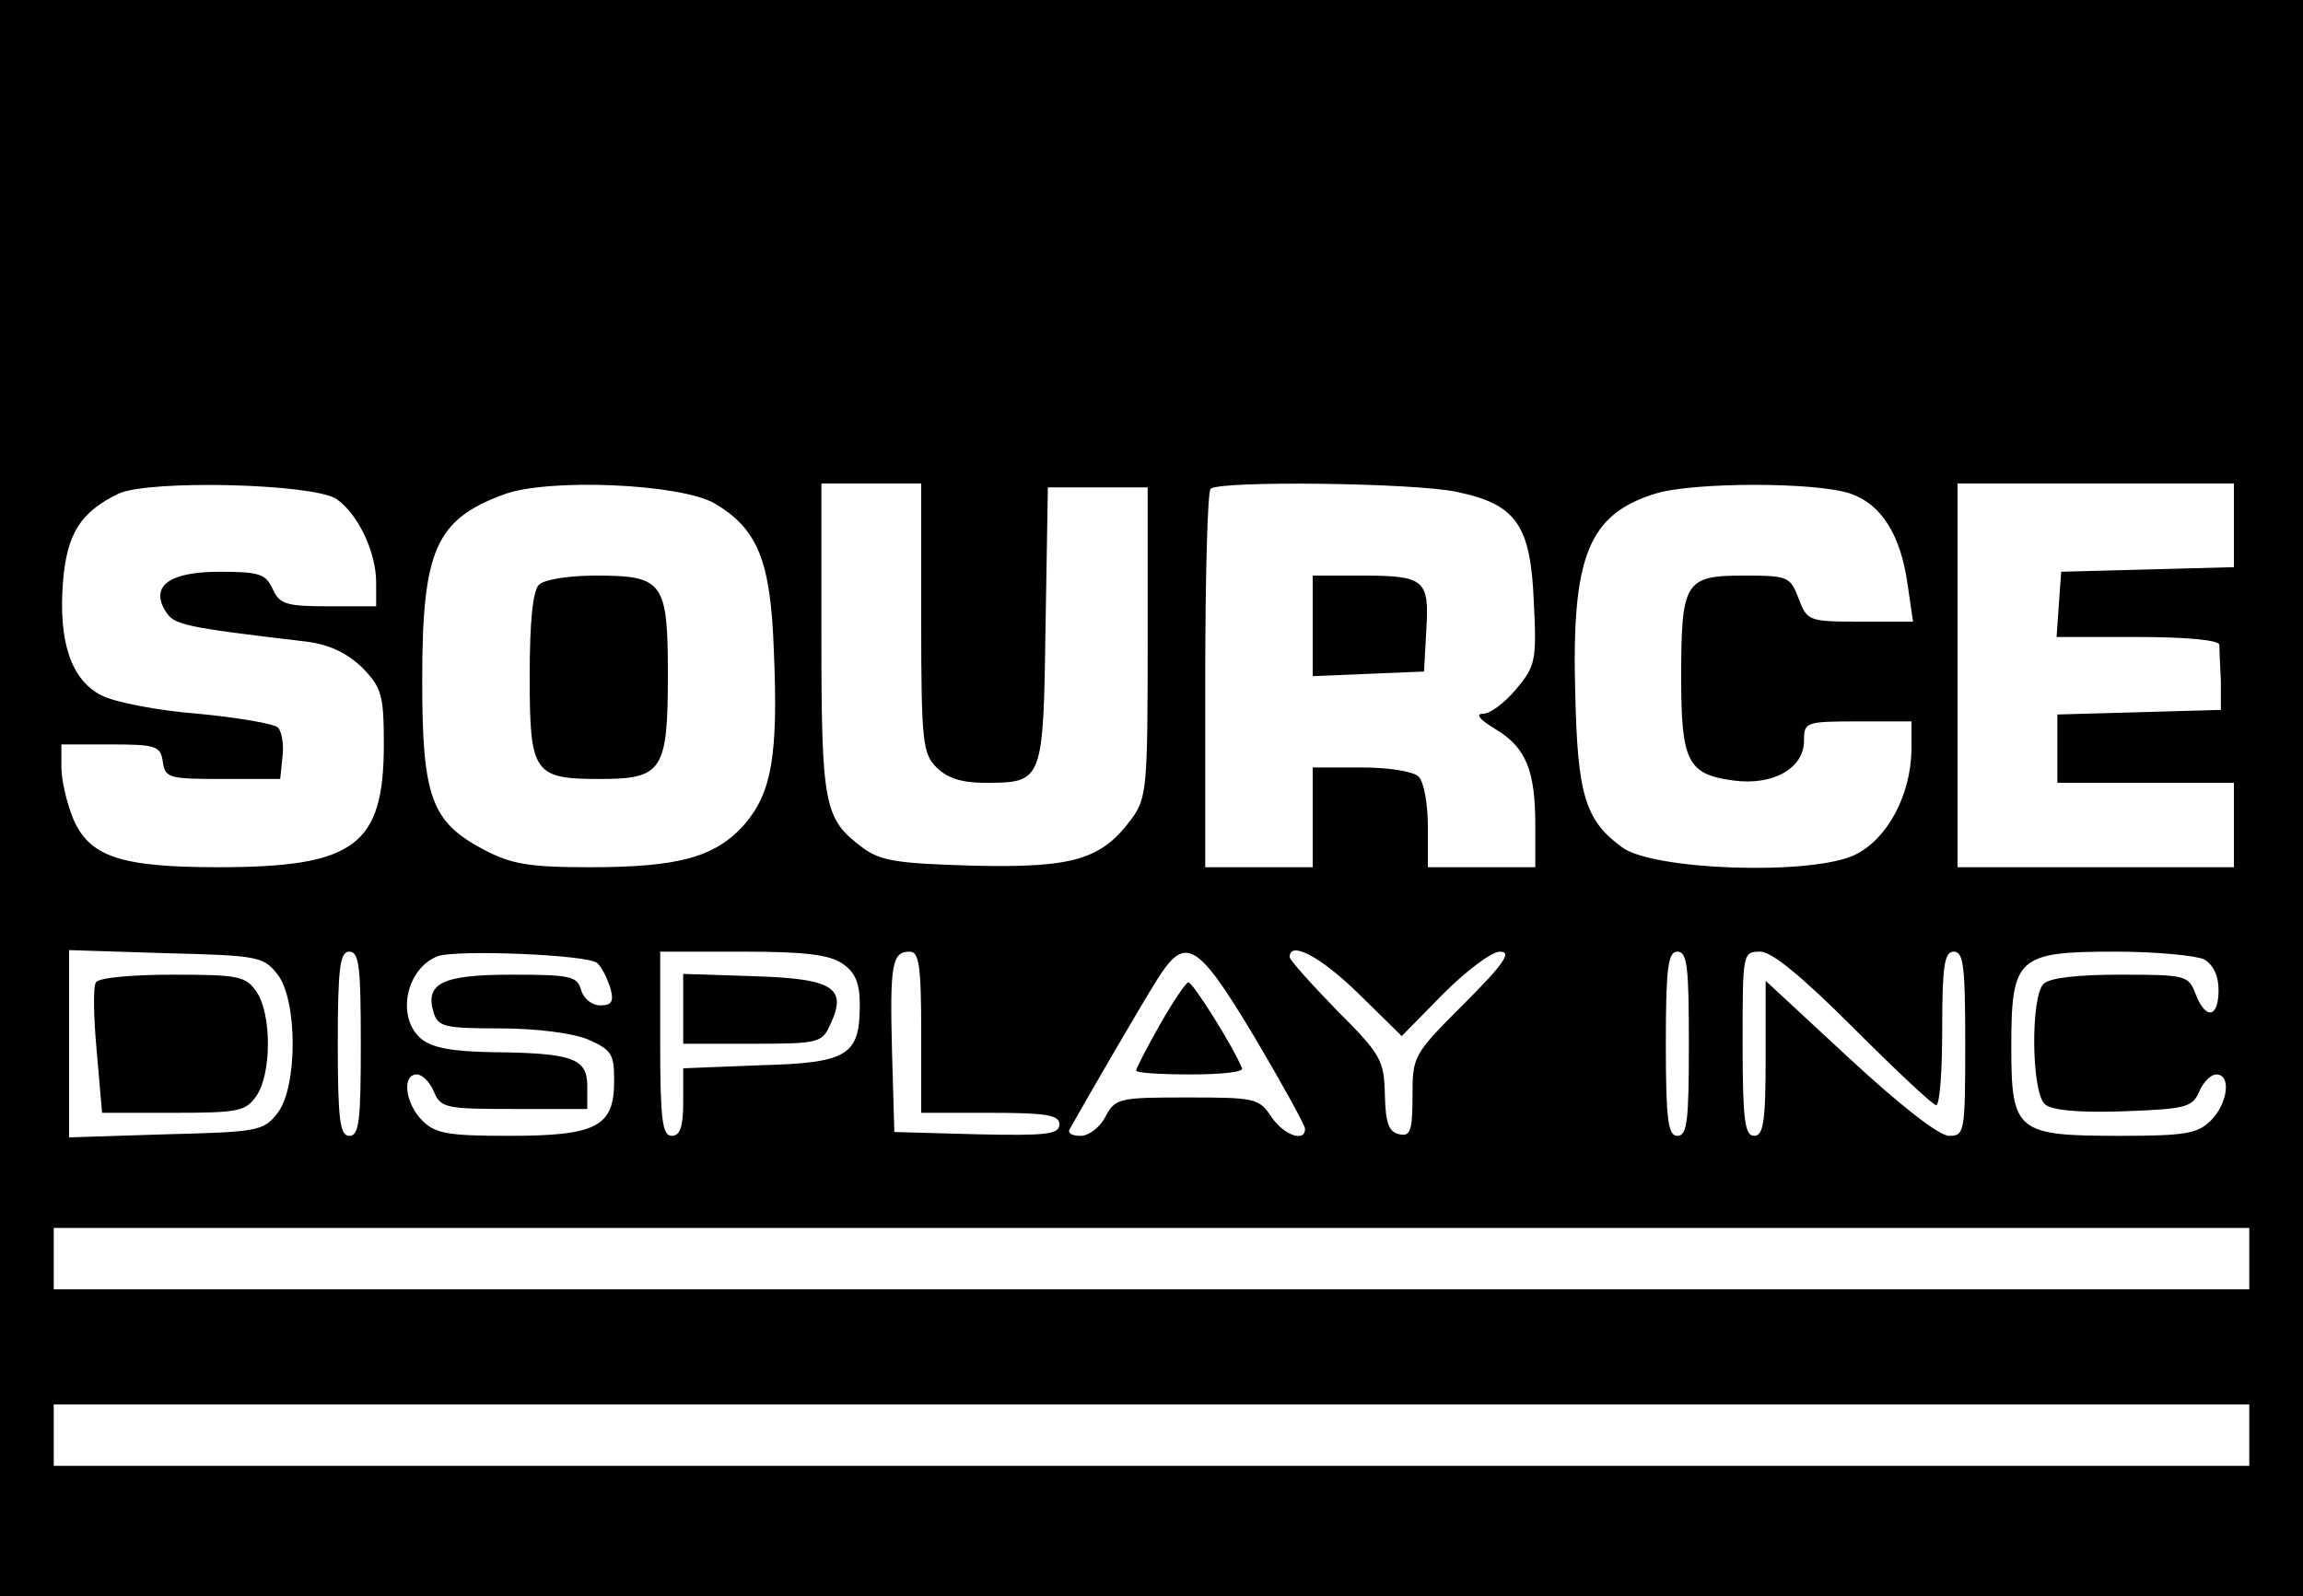 <?xml version="1.0" standalone="no"?>
<!DOCTYPE svg PUBLIC "-//W3C//DTD SVG 20010904//EN"
 "http://www.w3.org/TR/2001/REC-SVG-20010904/DTD/svg10.dtd">
<svg version="1.0" xmlns="http://www.w3.org/2000/svg"
 width="300pt" height="208pt" viewBox="0 0 300 208"
 preserveAspectRatio="xMidYMid meet">

<g transform="translate(0,208) scale(0.1,-0.1)"
fill="#000000" stroke="none">
<path d="M0 1040 l0 -1040 1500 0 1500 0 0 1040 0 1040 -1500 0 -1500 0 0
-1040z m438 390 c28 -19 52 -69 52 -109 l0 -31 -63 0 c-55 0 -63 3 -72 23 -9
19 -17 22 -69 22 -66 0 -91 -19 -70 -52 11 -17 21 -20 183 -39 31 -4 53 -15
73 -34 25 -26 28 -35 28 -100 0 -132 -38 -160 -216 -160 -128 0 -168 14 -189
64 -8 20 -15 49 -15 66 l0 30 64 0 c59 0 65 -2 68 -22 3 -22 8 -23 78 -23 l75
0 3 29 c2 16 -1 33 -6 38 -5 5 -52 13 -104 18 -52 4 -109 15 -126 24 -39 20
-56 69 -50 147 5 64 23 92 73 116 41 18 251 13 283 -7z m493 -6 c56 -33 73
-75 77 -191 6 -138 -3 -186 -38 -227 -38 -43 -86 -56 -202 -56 -79 0 -102 4
-138 23 -68 36 -80 68 -80 220 0 170 17 210 107 243 57 21 229 14 274 -12z
m269 -149 c0 -162 2 -177 20 -195 14 -14 33 -20 63 -20 76 0 76 1 79 205 l3
180 65 0 65 0 0 -202 c0 -188 -1 -203 -21 -230 -39 -53 -76 -64 -206 -61 -100
3 -121 6 -145 24 -49 37 -53 53 -53 272 l0 202 65 0 65 0 0 -175z m698 164
c77 -16 96 -43 100 -143 4 -77 2 -84 -23 -114 -15 -18 -34 -32 -43 -32 -11 0
-4 -8 16 -20 40 -24 52 -54 52 -126 l0 -54 -70 0 -70 0 0 53 c0 29 -5 58 -12
65 -7 7 -39 12 -75 12 l-63 0 0 -65 0 -65 -70 0 -70 0 0 243 c0 134 3 247 7
250 10 11 267 8 321 -4z m512 -2 c41 -14 66 -54 75 -119 l7 -48 -69 0 c-67 0
-69 1 -80 30 -11 29 -14 30 -72 30 -76 0 -81 -8 -81 -132 0 -110 8 -127 68
-135 52 -7 92 16 92 52 0 24 2 25 70 25 l70 0 0 -37 c-1 -60 -32 -117 -74
-137 -57 -27 -263 -20 -303 10 -48 35 -58 68 -61 200 -5 179 17 234 105 261
50 15 208 15 253 0z m500 -42 l0 -54 -112 -3 -113 -3 -3 -42 -3 -43 105 0 c64
0 106 -4 107 -10 0 -5 1 -27 2 -47 l0 -38 -106 -3 -107 -3 0 -44 0 -45 115 0
115 0 0 -55 0 -55 -180 0 -180 0 0 250 0 250 180 0 180 0 0 -55z m-2549 -584
c27 -33 27 -149 0 -182 -18 -23 -27 -24 -145 -27 l-126 -4 0 122 0 122 126 -4
c118 -3 127 -4 145 -27z m109 -91 c0 -100 -2 -120 -15 -120 -12 0 -15 20 -15
120 0 100 3 120 15 120 13 0 15 -20 15 -120z m308 105 c6 -5 13 -20 17 -32 5
-18 2 -23 -13 -23 -11 0 -22 9 -25 20 -5 18 -14 20 -90 20 -91 0 -114 -11
-102 -50 6 -18 15 -20 86 -20 47 0 94 -6 114 -14 32 -14 35 -19 35 -55 0 -59
-23 -71 -137 -71 -80 0 -96 3 -113 20 -22 22 -27 60 -7 60 7 0 17 -10 22 -22
9 -22 16 -23 105 -23 l95 0 0 30 c0 36 -19 43 -124 44 -54 1 -79 6 -93 18 -32
28 -19 91 22 107 24 9 198 2 208 -9z m320 -1 c16 -11 22 -25 22 -53 0 -66 -15
-76 -129 -79 l-101 -4 0 -44 c0 -32 -4 -44 -15 -44 -12 0 -15 20 -15 120 l0
120 108 0 c81 0 113 -4 130 -16z m102 -89 l0 -105 90 0 c74 0 90 -3 90 -15 0
-13 -16 -15 -107 -13 l-108 3 -3 104 c-3 115 0 131 23 131 12 0 15 -17 15
-105z m434 -6 c36 -61 66 -115 66 -120 0 -18 -28 -8 -44 16 -16 24 -21 25
-110 25 -89 0 -93 -1 -106 -25 -7 -14 -22 -25 -32 -25 -11 0 -17 3 -15 8 23
41 95 165 114 195 37 59 52 51 127 -74z m136 56 l56 -55 54 55 c30 30 63 55
74 55 16 0 5 -16 -47 -68 -66 -66 -67 -68 -67 -120 0 -46 -3 -53 -17 -50 -14
3 -18 14 -19 51 -1 46 -5 53 -63 111 -33 34 -61 65 -61 69 0 22 41 0 90 -48z
m430 -65 c0 -100 -2 -120 -15 -120 -12 0 -15 20 -15 120 0 100 3 120 15 120
13 0 15 -20 15 -120z m215 20 c55 -55 103 -100 107 -100 5 0 8 45 8 100 0 82
3 100 15 100 13 0 15 -20 15 -120 0 -116 -1 -120 -21 -120 -13 0 -63 39 -130
101 l-109 101 0 -101 c0 -83 -3 -101 -15 -101 -12 0 -15 20 -15 120 0 118 0
120 23 120 15 0 54 -32 122 -100z m456 90 c12 -7 19 -21 19 -40 0 -37 -17 -39
-30 -5 -9 24 -13 25 -98 25 -55 0 -92 -4 -100 -12 -17 -17 -16 -142 2 -157 9
-8 46 -11 103 -9 80 3 89 5 98 26 5 12 15 22 22 22 20 0 15 -38 -7 -60 -17
-17 -33 -20 -118 -20 -135 0 -142 5 -142 116 0 117 8 124 136 124 52 0 104 -5
115 -10z m59 -390 l0 -40 -1430 0 -1430 0 0 40 0 40 1430 0 1430 0 0 -40z m0
-230 l0 -40 -1430 0 -1430 0 0 40 0 40 1430 0 1430 0 0 -40z"/>
<path d="M702 1318 c-8 -8 -12 -49 -12 -119 0 -127 5 -134 92 -134 81 0 88 11
88 136 0 121 -6 129 -94 129 -35 0 -67 -5 -74 -12z"/>
<path d="M1710 1265 l0 -66 73 3 72 3 3 54 c4 66 -2 71 -85 71 l-63 0 0 -65z"/>
<path d="M125 800 c-4 -6 -3 -46 1 -90 l7 -80 93 0 c85 0 94 2 108 22 20 29
20 107 0 136 -14 20 -23 22 -109 22 -53 0 -97 -4 -100 -10z"/>
<path d="M890 765 l0 -45 90 0 c87 0 91 1 102 26 22 47 3 59 -101 62 l-91 3 0
-46z"/>
<path d="M1511 745 c-17 -30 -31 -57 -31 -60 0 -3 32 -5 71 -5 39 0 69 3 67 8
-12 29 -64 112 -70 112 -3 0 -20 -25 -37 -55z"/>
</g>
</svg>
